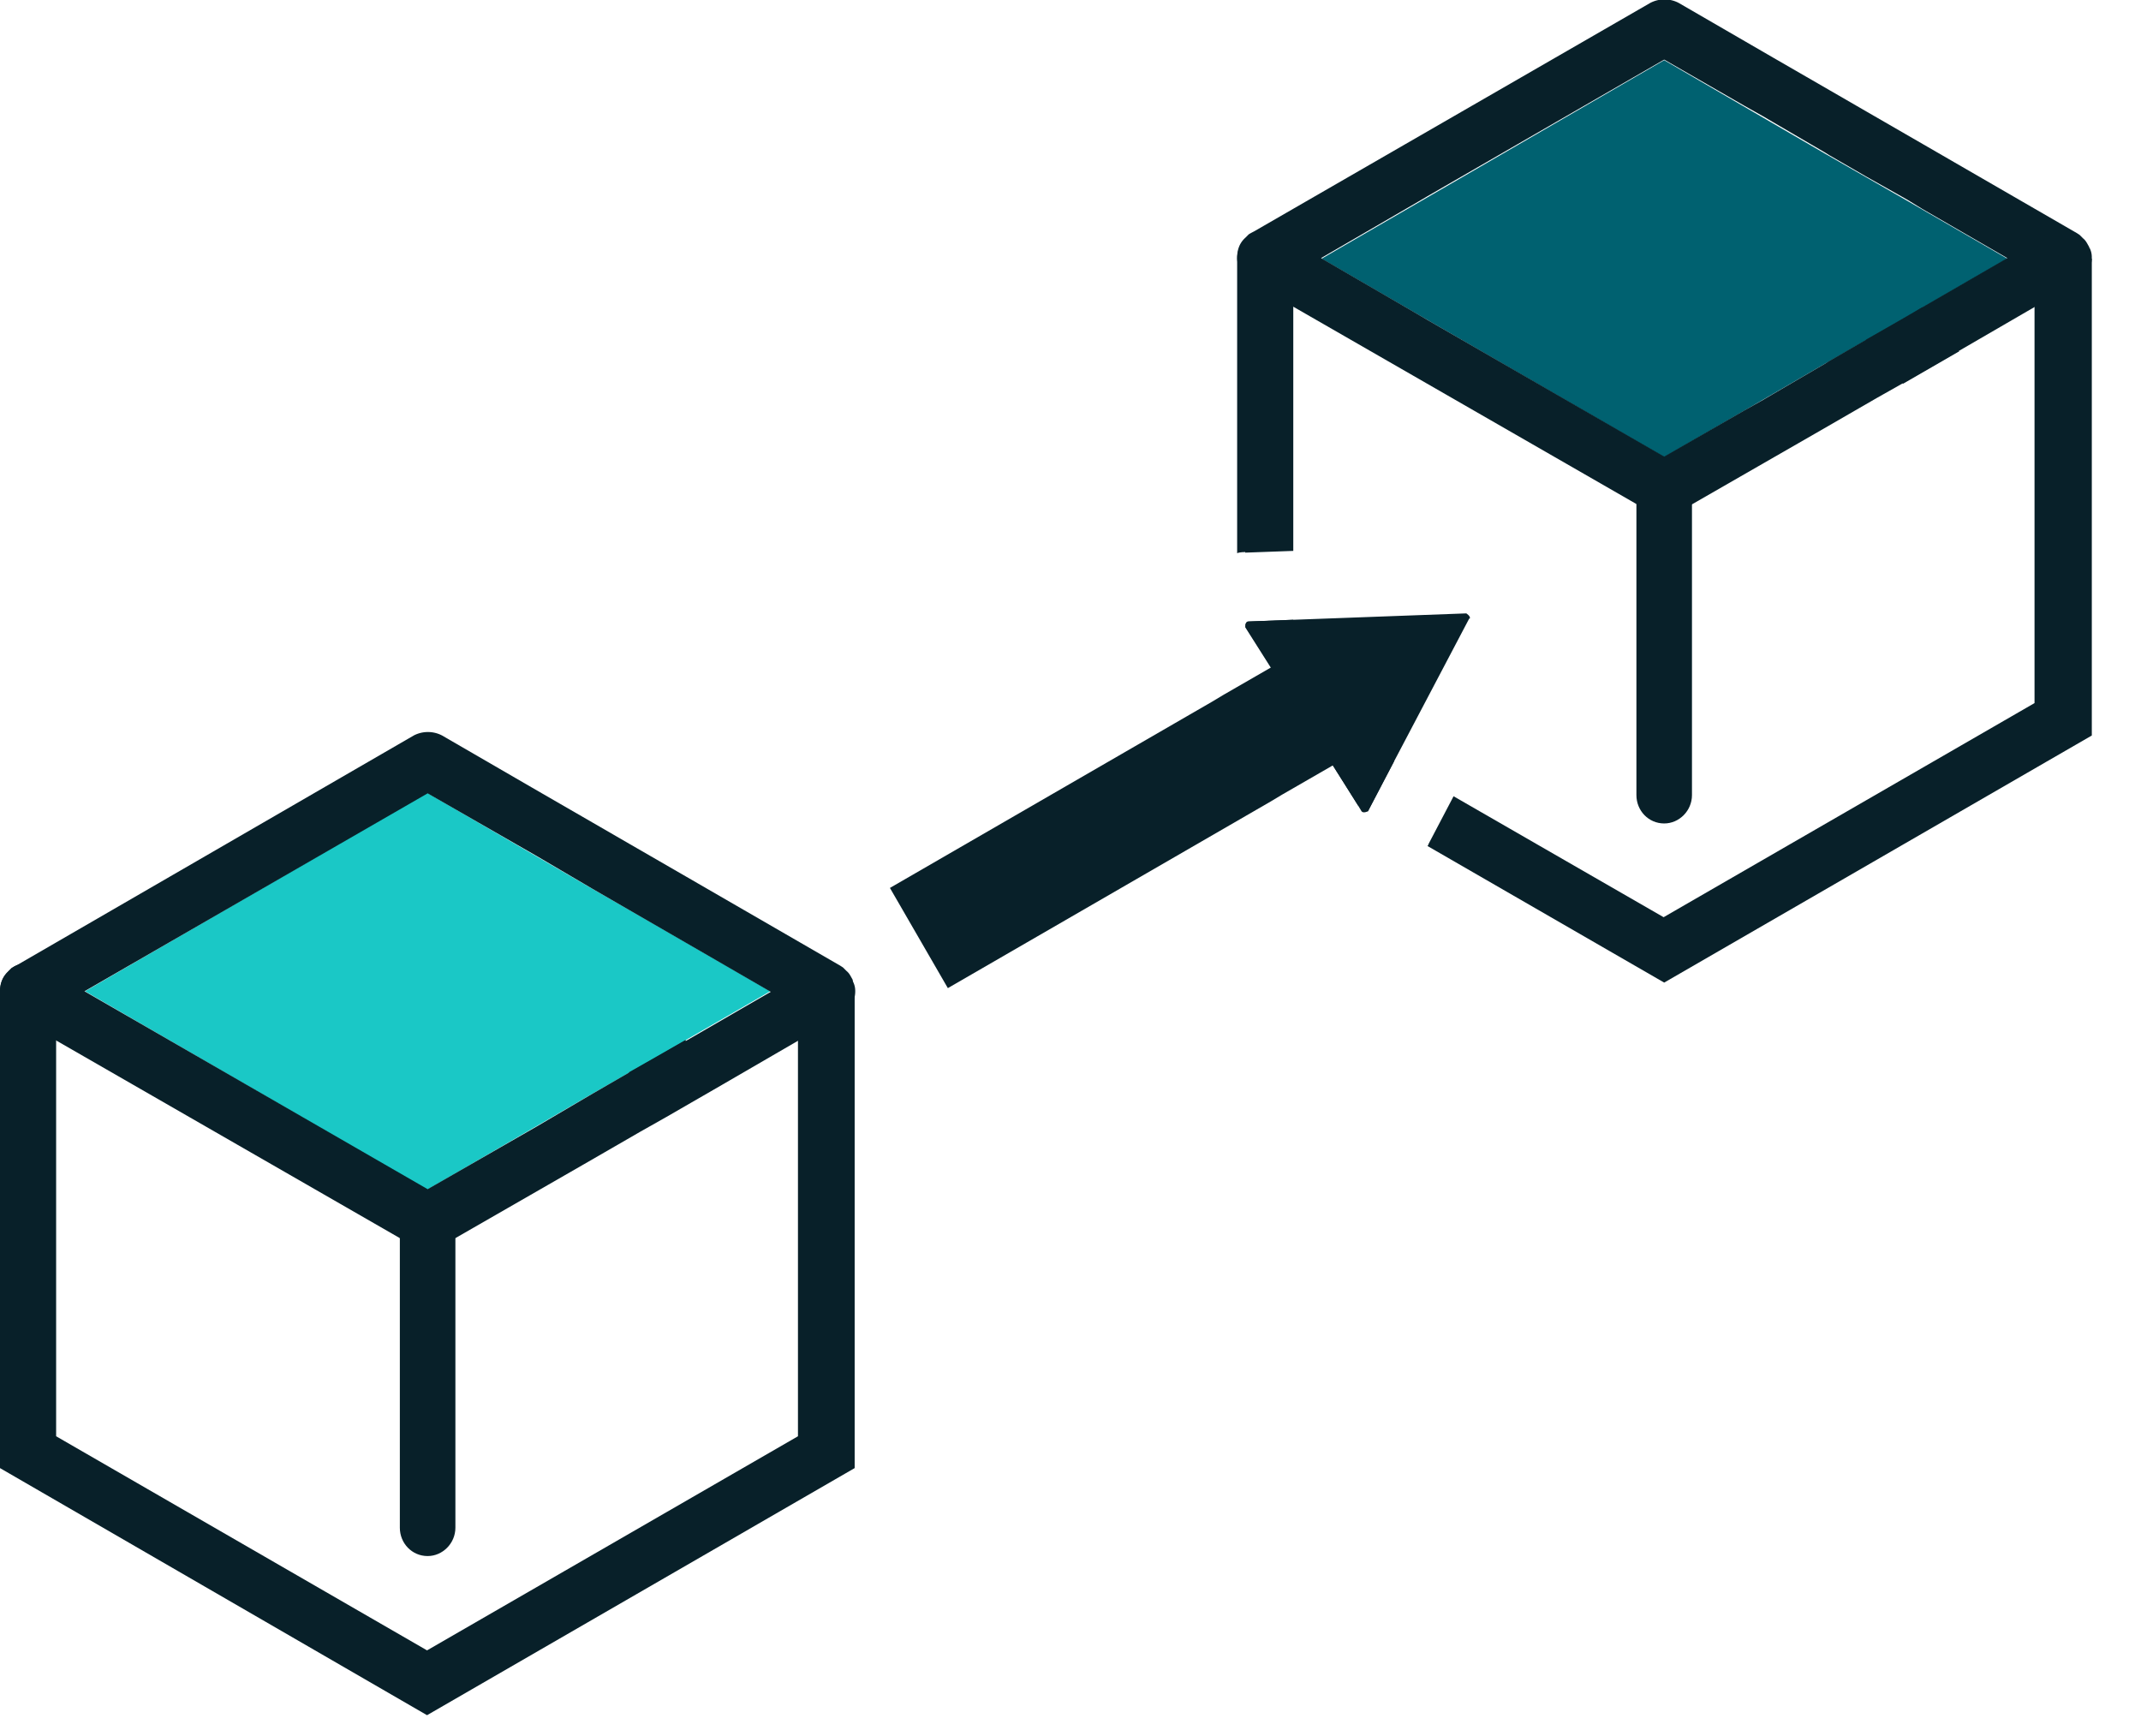 <svg xmlns="http://www.w3.org/2000/svg" viewBox="0 0 37 30">
	<path fill="#006170" d="m34.69 4.47-1.73 1-1.43.82-2.77 1.61-5.92-3.43 5.92-3.43 2.77 1.61 1.43.82 1.73 1Z"/>
	<path fill="#082029" d="m33.22 5.7.64.37-.97.56-.64-.37v-.39l.97-.56v.39Z"/>
	<path fill="#082029" d="M36.11 4.3s0-.02-.01-.04c-.03-.05-.05-.1-.1-.14l-.06-.06c-.03-.02-.06-.04-.08-.05l-2.63-1.52-.97-.56-.64-.37-.97-.56-1.64-.95a.53.53 0 0 0-.49 0L21.67 4s-.06.03-.09.05l-.06.06c-.1.09-.14.21-.14.34 0 .17.1.34.24.43l.73.42 5.93 3.41.23.15a.5.5 0 0 0 .25.07c.08 0 .17-.02.24-.07l.25-.15 2.21-1.27.97-.56.46-.26.97-.56 1.31-.76.73-.42c.16-.08.25-.26.25-.43 0-.06-.01-.11-.04-.17v.02Zm-2.89 1.01-.26.16-.71.4-.64.37-.08.05-.89.52-.17.1-.32.18-1.39.8-4.09-2.36-.17-.1-1.67-.97 1.67-.97.17-.1 4.09-2.36 1.39.8.32.18.17.1.89.52.08.05.64.37.71.4.26.16 1.47.85-1.47.85Z"/>
	<path fill="#082029" d="M21.52 9.54s-.1 0-.14.02V4.47c0-.13.05-.25.14-.34l.06-.06c.03-.02.06-.04.09-.05.06-.02.12-.04.19-.04.28 0 .49.22.49.49v5.05l-.83.03v-.01ZM22.35 12.15l-.83-1.31s0-.1.05-.1l.78-.03v1.44Z"/>
	<path fill="#082029" d="m22.62 12.31 1.47.85-.45.86-.17-.1-.97-1.54-.15-.23.27.16ZM36.15 4.47v8.24l-7.39 4.27-4.09-2.36s.02-.03.02-.04l.43-.82 3.63 2.09 6.41-3.7V4.46c0-.26.22-.49.49-.49.07 0 .13.01.19.04.02.01.05.03.08.05l.06.06c.05.04.07.09.1.14.01.01.01.02.01.04.02.06.04.11.04.17h.02Z"/>
	<path fill="#082029" d="M28.76 14.23c-.27 0-.48-.22-.48-.49V8.45c0-.27.22-.49.48-.49s.48.22.48.49v5.29c0 .27-.22.49-.48.49Z"/>
	<path fill="#1AC8C6" d="m13.31 17.13-1.73 1-1.43.82-2.77 1.61-5.91-3.43 5.91-3.43 2.77 1.61 1.43.82 1.73 1Z"/>
	<path fill="#082029" d="m11.84 18.36.65.37-.98.56-.64-.37v-.39l.97-.55v.38Z"/>
	<path fill="#082029" d="M14.74 16.96s0-.02-.01-.04c-.03-.05-.05-.1-.1-.14l-.06-.06c-.03-.02-.06-.04-.08-.05l-2.63-1.52-.97-.56-.64-.37-.97-.56-1.64-.95a.53.53 0 0 0-.49 0L.29 16.68s-.06.03-.09.05l-.06.06c-.1.09-.14.21-.14.34 0 .17.1.34.24.43l.73.42 5.93 3.41.24.15a.5.5 0 0 0 .25.07c.08 0 .17-.02.24-.07l.25-.15 2.21-1.27.97-.56.46-.26.97-.56 1.31-.76.73-.42c.16-.08.25-.26.25-.43 0-.06-.01-.11-.04-.17Zm-2.89 1.01-.97.56-.64.37-.97.57-1.88 1.08-5.93-3.42 5.93-3.42 1.88 1.08.97.57.64.37.97.56 1.47.85-1.47.85v-.02Z"/>
	<path fill="#082029" d="M14.77 17.13v8.24l-7.39 4.27L0 25.37v-8.24c0-.13.05-.25.14-.34l.06-.06c.03-.02.06-.04.09-.05.06-.02.12-.04.19-.04.28 0 .49.22.49.49v7.69l6.41 3.7 6.41-3.7v-7.69c0-.26.22-.49.49-.49.07 0 .13.01.19.04.02.01.05.03.08.05l.06.06c.05.04.07.09.1.14.01.01.01.02.01.04.02.06.04.11.04.17l.01-.01Z"/>
	<path fill="#082029" d="M7.39 26.89c-.27 0-.48-.22-.48-.49v-5.29c0-.27.22-.49.48-.49s.48.22.48.49v5.29c0 .27-.22.49-.48.49Z"/>
	<path stroke="#082029" stroke-miterlimit="10" stroke-width="2" d="m15.88 16.21 5.57-3.22.2-.12.85-.49.12-.07 1.18-.68"/>
	<path fill="#082029" d="m25.39 10.69-1.3 2.47-.45.86s-.08.04-.11 0l-.06-.1-.97-1.54-.14-.23-.83-1.31c-.02-.04 0-.1.05-.1l.78-.03 2.98-.11s.08.05.06.09h-.01Z"/>
</svg>
